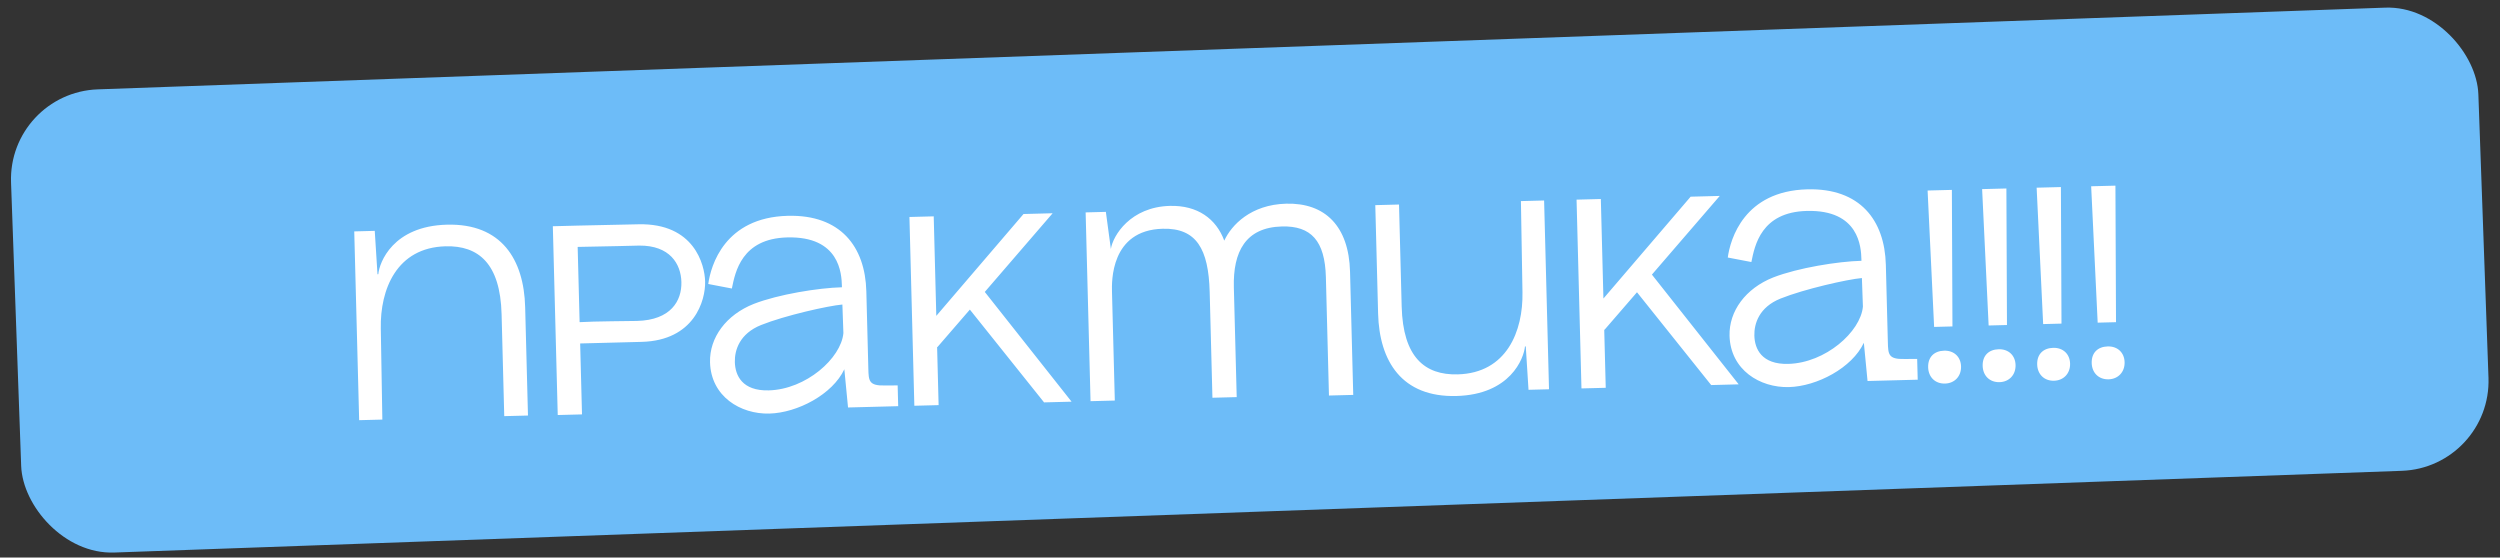 <?xml version="1.0" encoding="UTF-8"?> <svg xmlns="http://www.w3.org/2000/svg" width="278" height="62" viewBox="0 0 278 62" fill="none"><rect x="0" y="0" width="278" height="62" fill="#333333" stroke="none"/><rect x="0.871" y="10.294" width="274.541" height="51.538" rx="10" transform="rotate(-2.046 0.871 10.294)" fill="#6DBCF8"></rect><path d="M49.697 24.984C55.755 24.826 58.26 28.843 58.398 34.151L58.711 46.207L56.072 46.275L55.777 34.939C55.631 29.301 53.208 27.293 49.549 27.388C44.091 27.53 42.261 32.199 42.344 36.519L42.517 46.657L39.938 46.724L39.392 25.732L41.672 25.672L41.977 30.496L42.067 30.494C42.183 29.17 43.699 25.139 49.697 24.984ZM61.475 25.158L64.174 25.088L71.013 24.94C77.191 24.809 78.362 29.431 78.41 31.29C78.465 33.419 77.2 37.864 71.352 38.016L64.514 38.193L64.719 46.081L62.02 46.151L61.475 25.158ZM64.453 35.824C66.041 35.723 70.092 35.708 70.841 35.688C74.59 35.591 75.825 33.458 75.771 31.359C75.719 29.349 74.494 27.28 71.074 27.309C71.014 27.311 67.055 27.414 64.236 27.457L64.453 35.824ZM94.301 45.312L93.89 41.061L93.786 37.043L93.782 36.893L93.918 41.001L93.89 41.061C92.582 43.856 88.674 45.908 85.555 45.989C82.346 46.073 79.054 44.088 78.955 40.279C78.884 37.55 80.739 35.011 83.828 33.79C86.561 32.729 91.014 32.013 93.623 31.945L93.703 33.864L93.673 33.864L93.619 31.795C93.584 30.446 93.385 26.25 87.537 26.401C82.469 26.533 81.755 30.243 81.383 32.083L78.759 31.581C79.036 29.533 80.577 24.181 87.595 23.999C93.473 23.846 96.207 27.437 96.336 32.385L96.559 40.992C96.594 42.342 96.609 42.911 98.408 42.865L99.819 42.858L99.879 45.167L94.301 45.312ZM81.715 40.267C81.754 41.737 82.519 43.487 85.488 43.41C89.627 43.303 93.528 39.84 93.786 37.043L93.673 33.864C92.116 33.995 87.282 35.081 84.639 36.14C82.233 37.103 81.681 38.948 81.715 40.267ZM101.129 24.128L103.829 24.058L104.116 35.124L113.815 23.798L117.054 23.714L109.509 32.463L119.159 44.666L116.1 44.746L107.849 34.427L104.236 38.602L104.206 38.573L104.374 45.05L101.675 45.12L101.129 24.128ZM147.438 30.817C147.333 26.769 145.789 25.098 142.55 25.182C138.502 25.288 137.102 27.995 137.204 31.953L137.522 44.159L134.822 44.229L134.517 32.473C134.392 27.675 133.041 25.339 129.293 25.437C123.475 25.588 123.624 31.346 123.653 32.456L123.967 44.541L121.268 44.611L120.722 23.619L122.972 23.56L123.529 27.687C123.76 26.181 125.718 23.009 130.097 22.895C133.156 22.816 135.236 24.322 136.139 26.759C136.935 25.028 139.096 22.751 143.025 22.649C147.343 22.537 149.992 25.139 150.124 30.207L150.48 43.913L147.78 43.983L147.438 30.817ZM161.946 44.035C155.888 44.192 153.383 40.176 153.245 34.868L152.932 22.812L155.571 22.743L155.866 34.08C156.012 39.718 158.435 41.725 162.094 41.63C167.552 41.489 169.381 36.819 169.299 32.5L169.126 22.361L171.705 22.294L172.25 43.287L169.971 43.346L169.666 38.523L169.576 38.525C169.46 39.848 167.944 43.879 161.946 44.035ZM175.313 22.2L178.013 22.13L178.3 33.197L187.999 21.871L191.238 21.787L183.693 30.536L193.343 42.739L190.284 42.819L182.033 32.499L178.42 36.675L178.39 36.645L178.558 43.123L175.859 43.193L175.313 22.2ZM207.671 42.367L207.26 38.116L207.156 34.097L207.152 33.948L207.288 38.055L207.26 38.116C205.952 40.911 202.044 42.963 198.925 43.044C195.716 43.128 192.424 41.142 192.325 37.334C192.254 34.605 194.108 32.066 197.198 30.845C199.931 29.784 204.384 29.068 206.993 29L207.073 30.919L207.043 30.919L206.989 28.85C206.954 27.5 206.755 23.304 200.907 23.456C195.839 23.588 195.125 27.298 194.753 29.138L192.129 28.636C192.406 26.588 193.947 21.236 200.965 21.054C206.843 20.901 209.577 24.491 209.706 29.44L209.929 38.047C209.964 39.396 209.979 39.966 211.778 39.919L213.189 39.913L213.249 42.222L207.671 42.367ZM195.085 37.322C195.123 38.792 195.889 40.542 198.858 40.465C202.997 40.358 206.898 36.895 207.156 34.097L207.043 30.919C205.486 31.05 200.652 32.136 198.009 33.195C195.603 34.157 195.051 36.002 195.085 37.322ZM214.349 21.186L217.049 21.116L217.113 36.3L215.074 36.353L214.349 21.186ZM214.41 40.841C214.38 39.702 215.083 39.023 216.193 38.995C217.302 38.966 218.041 39.697 218.069 40.746C218.098 41.856 217.337 42.626 216.288 42.653C215.178 42.682 214.438 41.921 214.41 40.841ZM220.412 21.029L223.111 20.959L223.175 36.142L221.136 36.195L220.412 21.029ZM220.472 40.684C220.443 39.544 221.145 38.866 222.255 38.837C223.365 38.808 224.104 39.539 224.131 40.589C224.16 41.699 223.4 42.468 222.35 42.496C221.24 42.525 220.5 41.764 220.472 40.684ZM226.474 20.871L229.173 20.801L229.238 35.985L227.198 36.038L226.474 20.871ZM226.535 40.526C226.505 39.387 227.208 38.708 228.317 38.679C229.427 38.651 230.166 39.382 230.194 40.431C230.222 41.541 229.462 42.311 228.412 42.338C227.303 42.367 226.563 41.606 226.535 40.526ZM232.537 20.714L235.236 20.644L235.3 35.827L233.261 35.88L232.537 20.714ZM232.597 40.369C232.568 39.229 233.27 38.551 234.38 38.522C235.489 38.493 236.229 39.224 236.256 40.274C236.285 41.383 235.524 42.154 234.475 42.181C233.365 42.21 232.625 41.449 232.597 40.369Z" fill="white"></path></svg> 